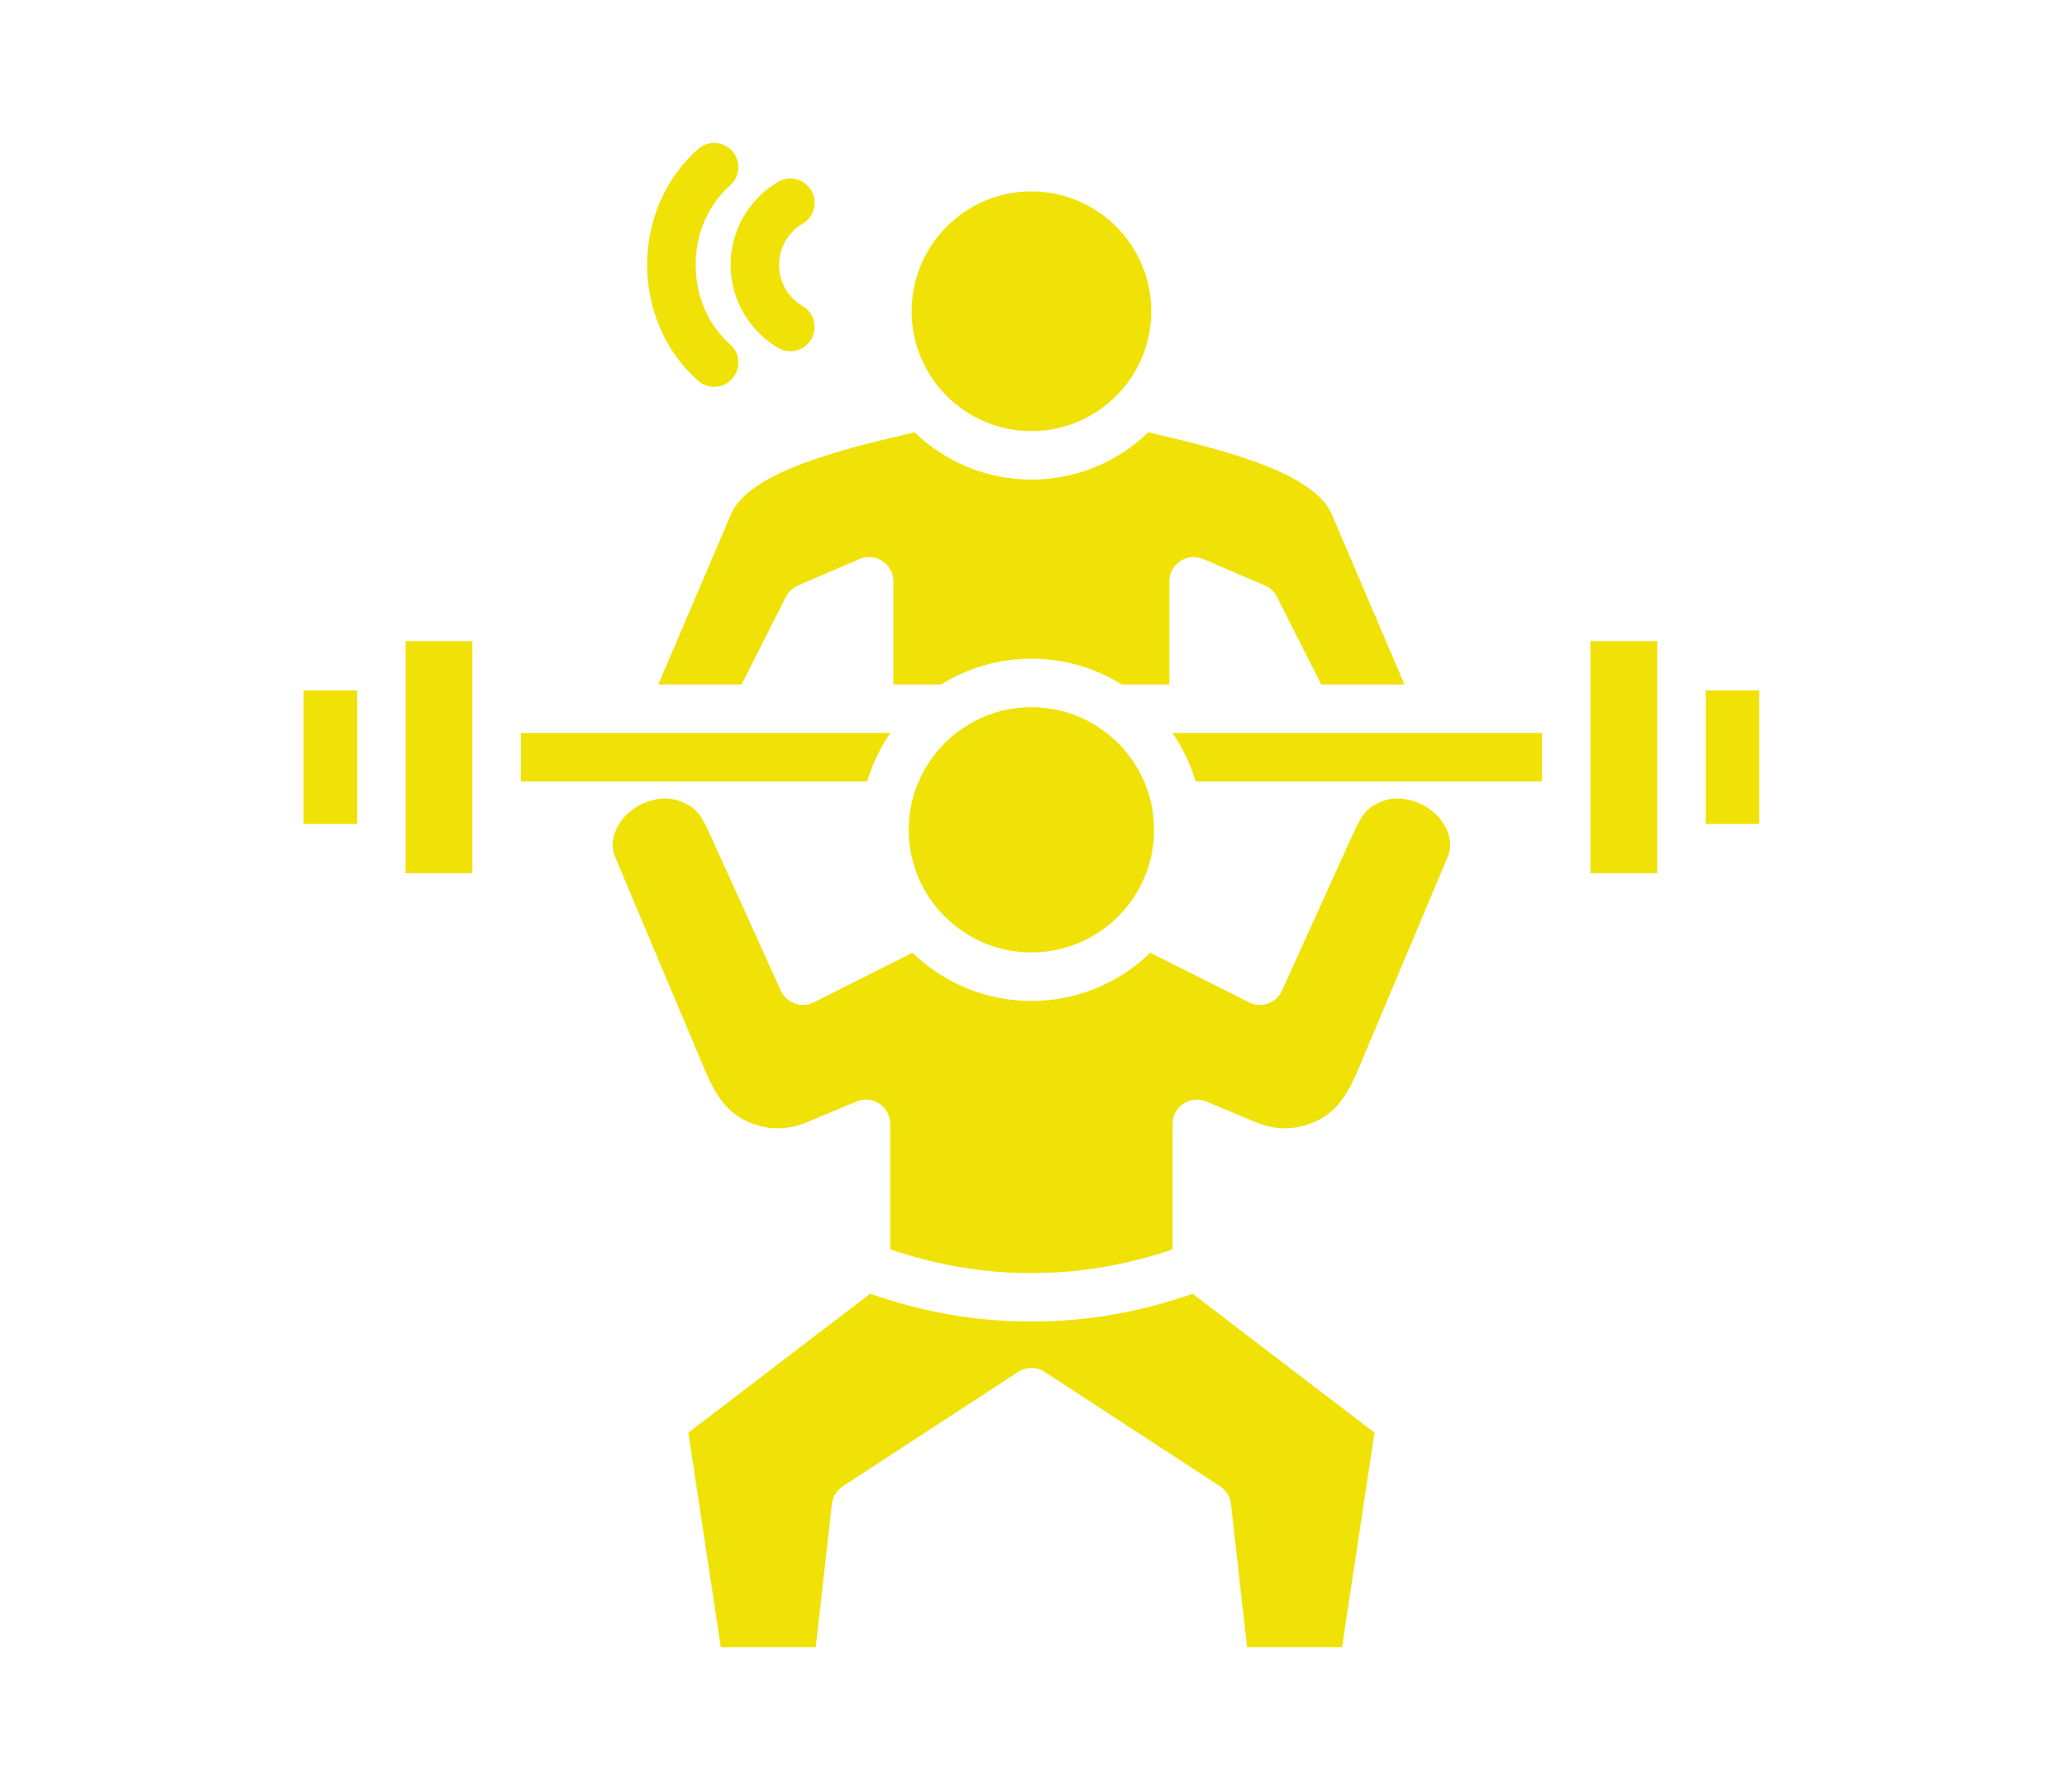 <svg version="1.0" preserveAspectRatio="xMidYMid meet" height="286" viewBox="0 0 247.5 214.5" zoomAndPan="magnify" width="330" xmlns:xlink="http://www.w3.org/1999/xlink" xmlns="http://www.w3.org/2000/svg"><defs><clipPath id="c154be4ae2"><path clip-rule="nonzero" d="M 36.328 17 L 210.672 17 L 210.672 197.113 L 36.328 197.113 Z M 36.328 17"></path></clipPath></defs><g clip-path="url(#c154be4ae2)"><path fill-rule="nonzero" fill-opacity="1" d="M 109.156 37.266 C 109.156 29.352 115.59 22.914 123.5 22.914 C 131.414 22.914 137.852 29.352 137.852 37.266 C 137.852 45.176 131.414 51.609 123.5 51.609 C 115.59 51.609 109.156 45.176 109.156 37.266 Z M 103.84 93.551 C 103.844 93.547 103.844 93.543 103.844 93.539 C 104.461 91.453 105.402 89.504 106.613 87.75 L 62.363 87.75 L 62.363 93.551 Z M 170.395 87.75 L 140.387 87.75 C 141.598 89.504 142.543 91.453 143.16 93.539 C 143.16 93.543 143.16 93.547 143.164 93.551 L 184.629 93.551 L 184.629 87.75 Z M 123.664 158.211 L 123.324 158.211 C 116.938 158.211 110.508 157.094 104.191 154.883 L 82.422 171.508 L 86.309 197.207 L 97.676 197.207 L 99.609 180.043 C 99.707 179.184 100.184 178.41 100.91 177.938 L 121.918 164.238 C 122.879 163.609 124.125 163.609 125.086 164.238 L 146.094 177.938 C 146.82 178.41 147.293 179.184 147.391 180.043 L 149.324 197.207 L 160.691 197.207 L 164.582 171.508 L 142.805 154.883 C 136.496 157.094 130.066 158.211 123.664 158.211 Z M 173.156 99.172 C 172.387 97.598 170.844 96.332 169.129 95.871 C 169.086 95.859 169.047 95.848 169.008 95.836 L 168.875 95.797 C 167.285 95.383 165.832 95.598 164.43 96.461 C 163.465 97.047 162.898 97.945 162.23 99.359 C 162.074 99.691 161.91 100.051 161.734 100.438 L 161.582 100.77 L 153.504 118.598 C 153.176 119.316 152.57 119.871 151.824 120.137 C 151.082 120.398 150.266 120.348 149.555 119.996 L 137.734 114.062 C 134.043 117.633 129.023 119.828 123.5 119.828 C 117.973 119.828 112.953 117.629 109.262 114.062 L 97.449 119.996 C 96.742 120.348 95.918 120.398 95.176 120.137 C 94.43 119.875 93.828 119.32 93.5 118.602 L 85.258 100.434 C 85.086 100.047 84.922 99.691 84.766 99.359 C 84.094 97.945 83.531 97.043 82.574 96.461 C 81.176 95.605 79.723 95.383 78.137 95.793 L 78.039 95.824 C 77.984 95.844 77.93 95.855 77.875 95.871 C 76.156 96.332 74.613 97.594 73.844 99.164 C 73.812 99.227 73.781 99.297 73.75 99.359 C 73.391 100.176 73.129 101.332 73.645 102.566 L 84.348 127.977 C 85.539 130.816 86.82 132.945 89.195 134.117 C 91.617 135.316 94.113 135.395 96.625 134.348 L 102.57 131.867 C 103.469 131.496 104.492 131.594 105.297 132.133 C 106.105 132.672 106.59 133.574 106.59 134.547 L 106.59 149.57 C 112.188 151.469 117.863 152.43 123.492 152.406 L 123.645 152.406 C 129.246 152.406 134.867 151.453 140.402 149.574 L 140.402 134.547 C 140.402 133.574 140.887 132.672 141.695 132.133 C 142.5 131.594 143.527 131.496 144.422 131.867 L 150.371 134.348 C 152.875 135.395 155.379 135.316 157.809 134.117 C 160.184 132.945 161.461 130.816 162.652 127.98 L 173.352 102.562 C 173.875 101.332 173.605 100.172 173.25 99.359 C 173.215 99.297 173.188 99.234 173.156 99.172 Z M 137.219 94.098 C 137.086 93.738 136.93 93.387 136.766 93.047 C 136.688 92.887 136.613 92.73 136.527 92.578 C 136.438 92.402 136.344 92.234 136.25 92.066 C 136.145 91.883 136.039 91.703 135.926 91.527 C 135.824 91.367 135.715 91.207 135.605 91.047 C 135.535 90.934 135.457 90.824 135.379 90.715 C 132.707 87.047 128.375 84.66 123.5 84.66 C 118.625 84.66 114.297 87.047 111.625 90.715 C 111.43 90.98 111.246 91.25 111.074 91.527 C 111.004 91.633 110.938 91.738 110.875 91.848 C 110.797 91.98 110.719 92.113 110.652 92.246 C 110.633 92.273 110.617 92.297 110.602 92.328 C 110.562 92.398 110.523 92.473 110.488 92.547 C 110.398 92.707 110.316 92.875 110.238 93.047 C 110.07 93.387 109.918 93.738 109.781 94.098 C 109.715 94.281 109.648 94.457 109.586 94.641 C 109.523 94.82 109.469 95.004 109.414 95.188 C 109.023 96.504 108.812 97.898 108.812 99.336 C 108.812 107.438 115.402 114.023 123.5 114.023 C 131.602 114.023 138.188 107.438 138.188 99.336 C 138.188 97.898 137.977 96.504 137.59 95.188 C 137.535 95.004 137.477 94.82 137.414 94.641 C 137.352 94.457 137.289 94.281 137.219 94.098 Z M 123.5 57.414 C 118.07 57.414 113.133 55.254 109.504 51.75 C 100.988 53.738 89.715 56.457 87.531 61.562 L 78.828 81.938 L 88.805 81.938 L 94.098 71.453 C 94.406 70.848 94.918 70.363 95.543 70.094 L 102.922 66.926 C 103.82 66.539 104.852 66.633 105.664 67.168 C 106.48 67.707 106.973 68.613 106.973 69.59 L 106.973 81.938 L 112.699 81.938 C 115.836 79.984 119.539 78.855 123.5 78.855 C 127.461 78.855 131.164 79.984 134.301 81.938 L 140.02 81.938 L 140.02 69.59 C 140.02 68.617 140.512 67.707 141.324 67.168 C 142.141 66.633 143.168 66.539 144.066 66.926 L 151.461 70.094 C 152.082 70.363 152.594 70.844 152.902 71.453 L 158.199 81.938 L 168.172 81.938 L 159.461 61.562 C 157.285 56.461 146.012 53.738 137.496 51.754 C 133.867 55.254 128.934 57.414 123.5 57.414 Z M 48.57 104.535 L 56.559 104.535 L 56.559 76.754 L 48.57 76.754 Z M 36.352 98.637 L 42.766 98.637 L 42.766 82.66 L 36.352 82.66 Z M 190.434 104.535 L 198.434 104.535 L 198.434 76.754 L 190.434 76.754 Z M 204.234 82.66 L 204.234 98.637 L 210.648 98.637 L 210.648 82.66 Z M 83.594 45.586 C 84.145 46.07 84.828 46.309 85.512 46.309 C 86.316 46.309 87.117 45.977 87.688 45.324 C 88.75 44.125 88.633 42.289 87.43 41.23 C 84.805 38.914 83.297 35.445 83.297 31.703 C 83.297 27.973 84.805 24.504 87.43 22.191 C 88.633 21.129 88.75 19.297 87.688 18.094 C 86.629 16.891 84.797 16.773 83.594 17.836 C 79.715 21.25 77.492 26.305 77.492 31.703 C 77.492 37.109 79.715 42.168 83.594 45.586 Z M 93.176 41.652 C 93.637 41.922 94.141 42.051 94.637 42.051 C 95.637 42.051 96.605 41.535 97.148 40.609 C 97.957 39.227 97.488 37.449 96.105 36.641 C 94.34 35.605 93.281 33.762 93.281 31.703 C 93.281 29.684 94.363 27.797 96.105 26.777 C 97.488 25.969 97.957 24.191 97.148 22.809 C 96.336 21.426 94.559 20.957 93.176 21.766 C 89.66 23.824 87.477 27.629 87.477 31.703 C 87.477 35.785 89.66 39.598 93.176 41.652 Z M 93.176 41.652" fill="#f0e207"></path></g></svg>
